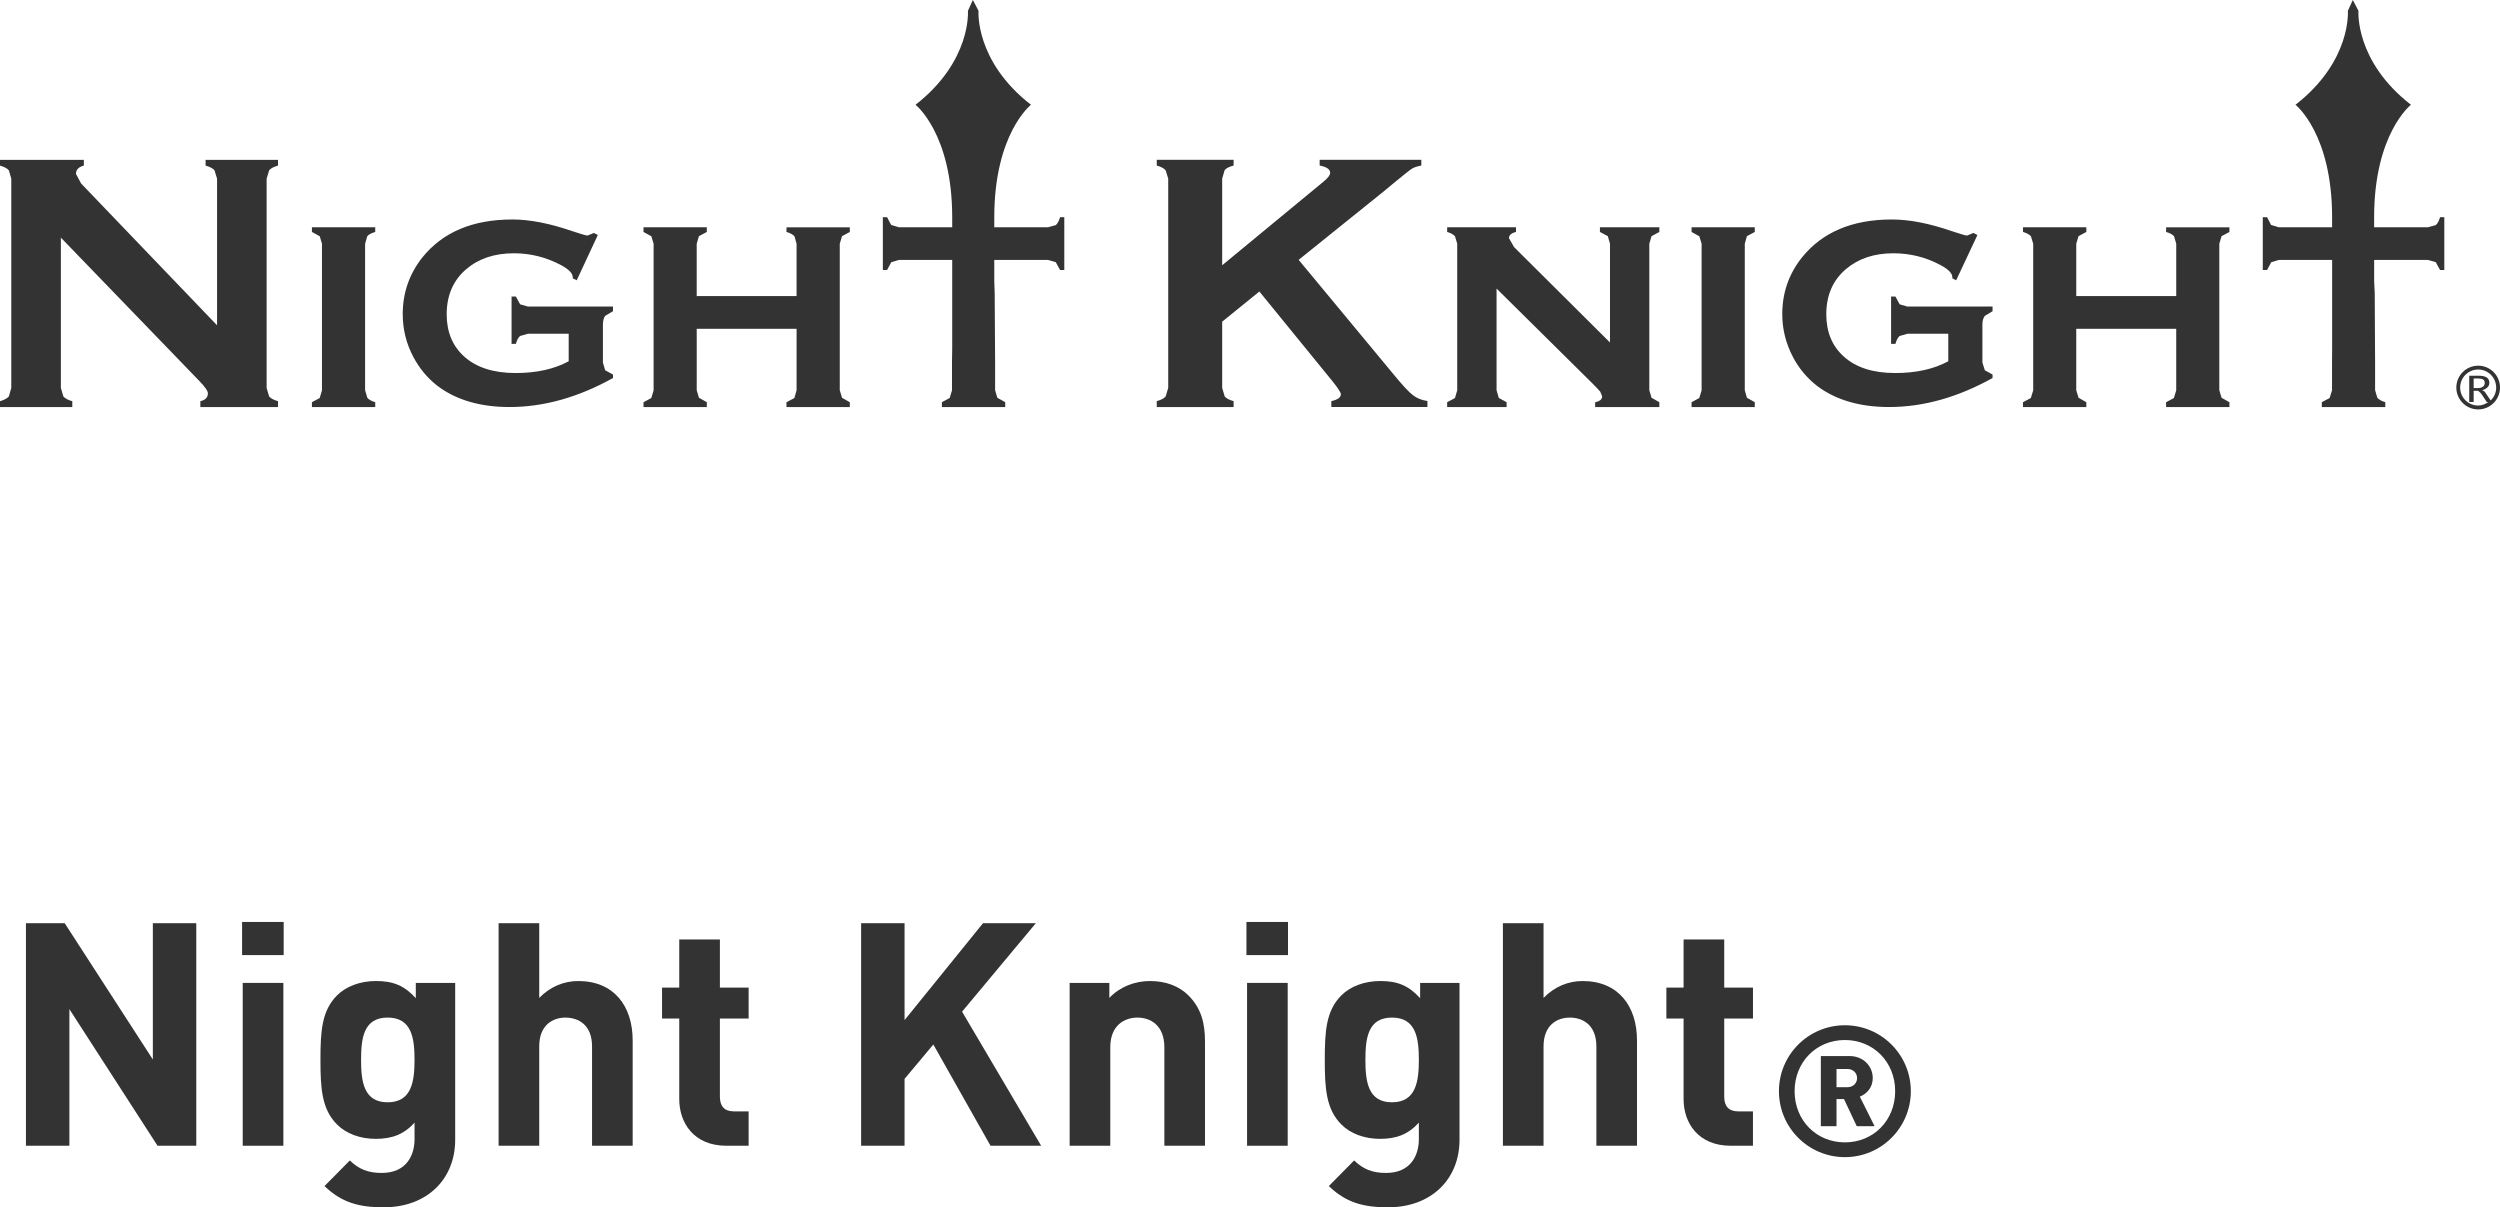 <?xml version="1.0" encoding="UTF-8"?>
<svg id="_レイヤー_2" data-name="レイヤー 2" xmlns="http://www.w3.org/2000/svg" width="160" height="77.268" viewBox="0 0 160 77.268">
  <g id="_デザイン" data-name="デザイン">
    <g>
      <path d="m10.082,73.328l-5.641-8.742v8.742H1.66v-14.243h2.481l5.641,8.722v-8.722h2.78v14.243h-2.48Z" style="fill: #333;"/>
      <path d="m15.494,61.126v-2.121h2.661v2.121h-2.661Zm.04,12.202v-10.422h2.601v10.422h-2.601Z" style="fill: #333;"/>
      <path d="m24.549,77.268c-1.6,0-2.7-.319-3.78-1.36l1.62-1.64c.58.56,1.16.8,2.04.8,1.561,0,2.101-1.1,2.101-2.16v-1.061c-.68.761-1.46,1.04-2.48,1.04s-1.9-.34-2.48-.92c-.98-.98-1.061-2.32-1.061-4.141s.08-3.141,1.061-4.121c.58-.58,1.48-.92,2.501-.92,1.1,0,1.82.3,2.54,1.1v-.979h2.521v10.042c0,2.5-1.78,4.32-4.581,4.32Zm.261-12.143c-1.541,0-1.701,1.32-1.701,2.701,0,1.38.16,2.721,1.701,2.721,1.54,0,1.72-1.341,1.72-2.721,0-1.381-.18-2.701-1.72-2.701Z" style="fill: #333;"/>
      <path d="m37.891,73.328v-6.361c0-1.38-.88-1.841-1.7-1.841s-1.68.48-1.68,1.841v6.361h-2.601v-14.243h2.601v4.781c.7-.721,1.58-1.08,2.5-1.08,2.28,0,3.48,1.6,3.48,3.801v6.741h-2.601Z" style="fill: #333;"/>
      <path d="m46.493,73.328c-2.12,0-3.021-1.5-3.021-2.98v-5.161h-1.101v-1.98h1.101v-3.081h2.601v3.081h1.84v1.98h-1.84v5.001c0,.6.28.94.9.94h.939v2.2h-1.42Z" style="fill: #333;"/>
      <path d="m63.393,73.328l-3.66-6.481-1.841,2.2v4.281h-2.78v-14.243h2.78v6.201l5.021-6.201h3.381l-4.722,5.661,5.062,8.582h-3.241Z" style="fill: #333;"/>
      <path d="m74.519,73.328v-6.302c0-1.42-.9-1.9-1.721-1.9s-1.74.48-1.74,1.9v6.302h-2.601v-10.422h2.541v.96c.68-.721,1.64-1.08,2.601-1.08,1.04,0,1.88.34,2.46.92.841.84,1.061,1.82,1.061,2.961v6.661h-2.601Z" style="fill: #333;"/>
      <path d="m79.772,61.126v-2.121h2.66v2.121h-2.66Zm.04,12.202v-10.422h2.601v10.422h-2.601Z" style="fill: #333;"/>
      <path d="m88.826,77.268c-1.601,0-2.701-.319-3.781-1.36l1.62-1.64c.581.56,1.161.8,2.041.8,1.561,0,2.101-1.1,2.101-2.16v-1.061c-.681.761-1.461,1.04-2.48,1.04-1.021,0-1.9-.34-2.48-.92-.98-.98-1.061-2.32-1.061-4.141s.08-3.141,1.061-4.121c.58-.58,1.479-.92,2.5-.92,1.101,0,1.82.3,2.541,1.1v-.979h2.521v10.042c0,2.5-1.78,4.32-4.581,4.32Zm.26-12.143c-1.54,0-1.7,1.32-1.7,2.701,0,1.38.16,2.721,1.7,2.721s1.721-1.341,1.721-2.721c0-1.381-.181-2.701-1.721-2.701Z" style="fill: #333;"/>
      <path d="m102.168,73.328v-6.361c0-1.38-.88-1.841-1.7-1.841s-1.681.48-1.681,1.841v6.361h-2.601v-14.243h2.601v4.781c.7-.721,1.58-1.08,2.501-1.08,2.28,0,3.48,1.6,3.48,3.801v6.741h-2.601Z" style="fill: #333;"/>
      <path d="m110.77,73.328c-2.12,0-3.021-1.5-3.021-2.98v-5.161h-1.101v-1.98h1.101v-3.081h2.601v3.081h1.84v1.98h-1.84v5.001c0,.6.28.94.9.94h.939v2.2h-1.42Z" style="fill: #333;"/>
      <path d="m118.073,74.057c-2.332,0-4.221-1.889-4.221-4.221,0-2.331,1.889-4.22,4.221-4.22,2.331,0,4.22,1.889,4.22,4.22,0,2.332-1.889,4.221-4.22,4.221Zm0-7.496c-1.818,0-3.218,1.398-3.218,3.275s1.399,3.276,3.218,3.276,3.218-1.399,3.218-3.276-1.399-3.275-3.218-3.275Zm.758,5.514l-.816-1.736h-.478v1.736h-1.003v-4.488h1.83c.909,0,1.492.665,1.492,1.411,0,.617-.396,1.014-.827,1.188l.944,1.889h-1.143Zm-.595-3.66h-.699v1.166h.699c.373,0,.618-.269.618-.583,0-.315-.245-.583-.618-.583Z" style="fill: #333;"/>
    </g>
    <path d="m13.16,10.233h4.633v.365c-.274.077-.464.175-.569.303l-.16.536v13.392l.16.543c.105.125.295.226.569.305v.377h-4.971v-.377c.318-.074.483-.24.483-.502,0-.155-.19-.425-.568-.814L3.896,15.209v9.62l.159.543c.11.125.291.226.572.305v.377H0v-.377c.263-.079.457-.18.567-.305l.155-.543v-13.392l-.155-.536c-.11-.128-.304-.227-.567-.303v-.365h5.366v.365c-.337.088-.503.261-.503.536l.328.61,8.701,9.075v-9.381l-.163-.536c-.11-.128-.295-.227-.571-.303v-.365Zm6.804,4.612l.501.277.141.477v9.383l-.145.492-.498.267v.311h4.052v-.311c-.245-.074-.409-.167-.509-.285l-.14-.485v-9.371l.14-.485c.1-.109.264-.199.509-.269v-.299h-4.052v.299Zm13.325,4.631l-.274-.5h-.275v3.033h.275c.069-.247.157-.414.274-.507l.495-.141h2.612v1.761c-.923.499-2.058.752-3.392.752-1.402,0-2.503-.348-3.28-1.042-.761-.677-1.136-1.581-1.136-2.719,0-1.206.416-2.169,1.246-2.881.794-.681,1.811-1.022,3.051-1.022,1.076,0,2.079.255,3.017.756.503.266.755.53.755.783v.062l.253.128,1.35-2.898-.248-.132-.412.167c-.09,0-.424-.102-.99-.288-1.434-.494-2.702-.741-3.82-.741-2.545,0-4.465.815-5.768,2.44-.831,1.056-1.247,2.26-1.247,3.611,0,.988.226,1.9.69,2.766.385.725.897,1.335,1.53,1.83,1.18.892,2.718,1.356,4.613,1.356,2.203,0,4.411-.625,6.624-1.857v-.222l-.503-.275-.142-.489v-2.434c0-.24.048-.425.142-.556l.503-.3v-.3h-5.453l-.491-.141Zm17.044-4.631c.25.07.418.172.514.277l.133.477v3.349h-6.391v-3.349l.143-.485.504-.269v-.299h-4.052v.299l.504.277.143.477v9.383l-.148.492-.498.267v.311h4.052v-.311l-.504-.285-.143-.483v-3.931h6.391v3.941l-.142.492-.504.267v.311h4.053v-.311l-.499-.285-.144-.485v-9.371l.144-.485.499-.269v-.299h-4.053v.299Zm38.861,9.12l-6.08-7.335,5.37-4.321.889-.735c.563-.464.893-.722,1.01-.789.114-.075.31-.137.582-.19v-.367h-6.507v.367c.447.084.672.239.672.464,0,.146-.151.348-.453.589l-6.458,5.329v-5.545l.157-.541c.105-.128.298-.227.575-.296v-.367h-4.918v.367c.276.08.466.178.569.306l.164.531v13.393l-.164.547c-.103.125-.293.226-.569.299v.38h4.918v-.38c-.263-.068-.458-.169-.568-.293l-.164-.553v-4.237l2.381-1.931,4.659,5.718c.375.463.557.751.557.854,0,.21-.208.357-.61.441v.38h6.149v-.384c-.378-.055-.695-.189-.938-.385-.256-.191-.662-.635-1.223-1.316Zm13.201-9.12l.506.269.138.485v6.319l-6.138-6.103-.328-.573c0-.188.151-.327.451-.397v-.299h-4.406v.299c.245.07.411.172.502.277l.142.477v9.383l-.144.492-.5.267v.311h3.805v-.311l-.501-.272-.142-.495v-6.506l6.074,6.009c.294.292.481.493.563.592l.122.292c0,.191-.147.322-.448.38v.311h4.107v-.311l-.5-.285-.142-.483v-9.373l.142-.485.5-.269v-.299h-3.803v.299Zm5.865,0l.499.277.144.477v9.383l-.149.492-.494.267v.311h4.046v-.311l-.504-.285-.136-.485v-9.371l.136-.485.504-.269v-.299h-4.046v.299Zm13.319,4.631l-.273-.5h-.276v3.033h.276c.07-.247.16-.414.273-.507l.499-.141h2.612v1.761c-.926.499-2.056.752-3.395.752-1.407,0-2.503-.348-3.277-1.042-.762-.677-1.135-1.581-1.135-2.719,0-1.206.412-2.169,1.247-2.881.796-.681,1.807-1.022,3.044-1.022,1.082,0,2.09.255,3.019.756.506.266.758.53.758.783v.062l.244.128,1.36-2.898-.254-.132-.409.167c-.095,0-.42-.102-.993-.288-1.428-.494-2.695-.741-3.818-.741-2.542,0-4.46.815-5.765,2.44-.835,1.056-1.251,2.26-1.251,3.611,0,.988.235,1.9.692,2.766.386.725.895,1.335,1.532,1.83,1.178.892,2.716,1.356,4.612,1.356,2.199,0,4.41-.625,6.623-1.857v-.222l-.495-.275-.155-.489v-2.434c0-.24.053-.425.155-.556l.495-.3v-.3h-5.458l-.49-.141Zm17.052-4.631c.248.07.421.172.509.277l.139.477v3.349h-6.398v-3.349l.145-.485.5-.269v-.299h-4.053v.299c.243.07.415.172.507.277l.145.477v9.383l-.152.492-.501.267v.311h4.053v-.311l-.5-.285-.145-.483v-3.931h6.398v3.941l-.15.492-.498.267v.311h4.053v-.311l-.504-.285-.143-.485v-9.371l.143-.485.504-.269v-.299h-4.053v.299Zm-71.06-.438l-.501.139h-3.436v-.64c0-5.365,2.348-7.2,2.348-7.2-3.611-2.809-3.356-6.013-3.356-6.013l-.362-.693-.317.693s.25,3.203-3.354,6.013c0,0,2.348,1.835,2.348,7.2v.64h-3.408l-.498-.15-.263-.495h-.27v3.38h.27l.272-.502.498-.145h3.399v5.694l-.013.847v1.806l-.149.492-.498.267v.314h4.053v-.314l-.507-.285-.14-.483v-1.796l-.027-4.411-.026-.757v-1.373h3.436l.501.145.274.502h.27v-3.38h-.27c-.071.241-.165.409-.274.505Zm88.317,0l-.501.139h-3.443v-.64c0-5.365,2.356-7.2,2.356-7.2-3.611-2.809-3.358-6.013-3.358-6.013l-.362-.693-.317.693s.256,3.203-3.352,6.013c0,0,2.344,1.835,2.344,7.2v.64h-3.406l-.501-.15-.255-.495h-.275v3.38h.275l.268-.502.498-.145h3.397v5.694l-.006.847v1.806l-.153.492-.501.267v.314h4.062v-.314c-.245-.074-.411-.167-.511-.285l-.141-.483v-1.796l-.023-4.411-.037-.757v-1.373h3.443l.501.145.274.502h.272v-3.38h-.272c-.069.241-.163.409-.274.505Zm4.113,10.395c0,.772-.626,1.401-1.397,1.401-.771,0-1.399-.629-1.399-1.401,0-.77.628-1.399,1.399-1.399.772,0,1.397.629,1.397,1.399Zm-.246,0c0-.636-.515-1.153-1.152-1.153-.637,0-1.154.517-1.154,1.153,0,.637.517,1.153,1.154,1.153.246,0,.462-.094.649-.226h-.098l-.295-.442c-.065-.109-.156-.202-.272-.277h-.273v.719h-.283v-1.681h.655c.196,0,.356.04.48.122.103.08.153.188.153.32,0,.116-.036.211-.109.286-.079.087-.196.153-.349.2.066.029.109.051.132.069.021.011.069.075.142.191l.269.392c.216-.209.353-.5.353-.826Zm-.84-.061c.073-.058.109-.135.109-.233,0-.093-.032-.165-.098-.218-.08-.046-.19-.069-.327-.069h-.285v.616h.262c.145,0,.258-.032.338-.096Z" style="fill: #333;"/>
  </g>
</svg>